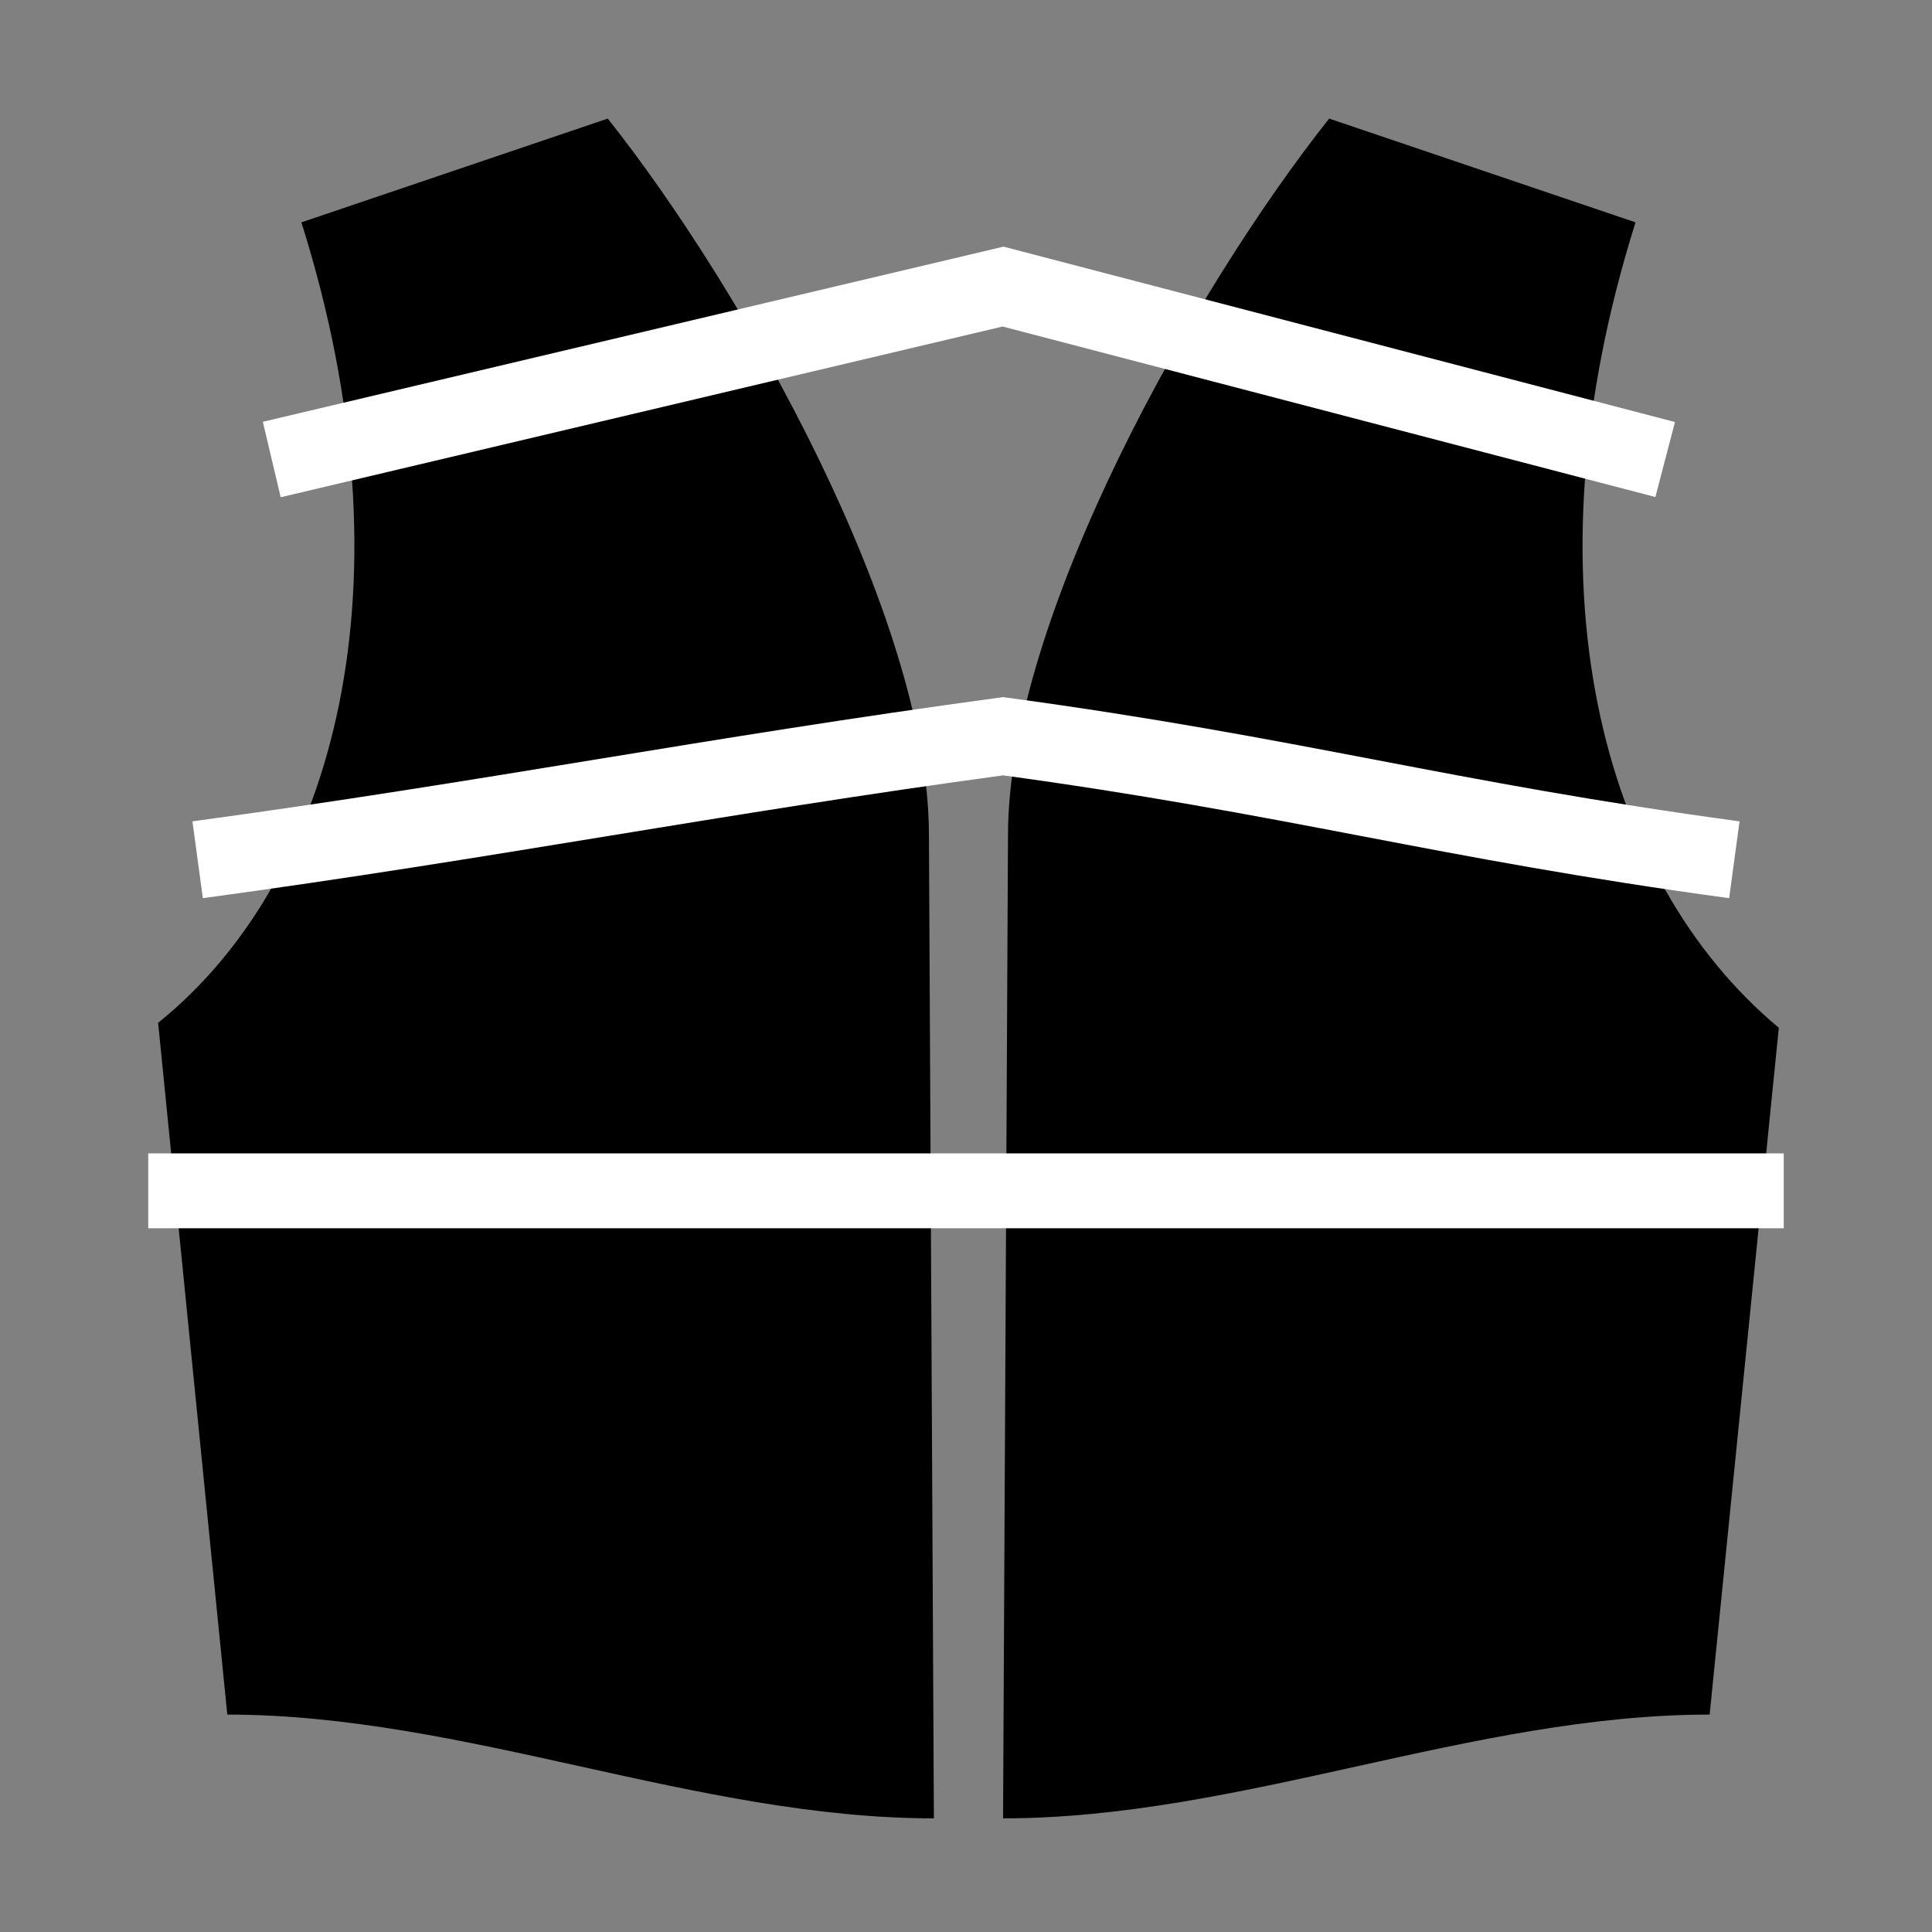 <?xml version="1.0" encoding="utf-8"?>
<!-- Generator: Adobe Illustrator 25.0.1, SVG Export Plug-In . SVG Version: 6.00 Build 0)  -->
<svg version="1.1" id="Lager_1" xmlns="http://www.w3.org/2000/svg" xmlns:xlink="http://www.w3.org/1999/xlink" x="0px" y="0px"
	 viewBox="0 0 39.1 39.1" style="enable-background:new 0 0 39.1 39.1;" xml:space="preserve">
<rect x="0" y="0" width="39.1" height="39.1" fill="#808080" stroke="none"/>
<style type="text/css">
	.st0{fill-rule:evenodd;clip-rule:evenodd;}
	.st1{fill:none;stroke:#FFFFFF;stroke-width:1.515;stroke-miterlimit:22.926;}
	.st2{fill:none;stroke:#FFFFFF;stroke-width:1.569;stroke-miterlimit:22.926;}
</style>
<g>
	<g>
		<path class="st0" d="M6.1,4.5l6.2-2.1c2.7,3.4,6.5,10.1,6.5,14.5l0.1,19.9c-4.8,0-9.5-2.1-14.3-2.1L3.2,20.7
			C6.8,17.8,8.4,11.8,6.1,4.5"/>
		<path class="st0" d="M33.1,4.5l-6.2-2.1c-2.7,3.4-6.5,10.1-6.5,14.5l-0.1,19.9c4.8,0,9.5-2.1,14.3-2.1l1.4-13.9
			C32.4,17.8,30.8,11.8,33.1,4.5"/>
	</g>
	<polyline class="st1" points="3,24.1 19.6,24.1 36.1,24.1 	"/>
	<path class="st2" d="M4,17.4c5.9-0.8,10.4-1.7,16.3-2.5c5.9,0.8,8.9,1.7,14.8,2.5"/>
	<polyline class="st2" points="5.5,9.3 20.3,5.8 33.7,9.3 	"/>
</g>
</svg>
